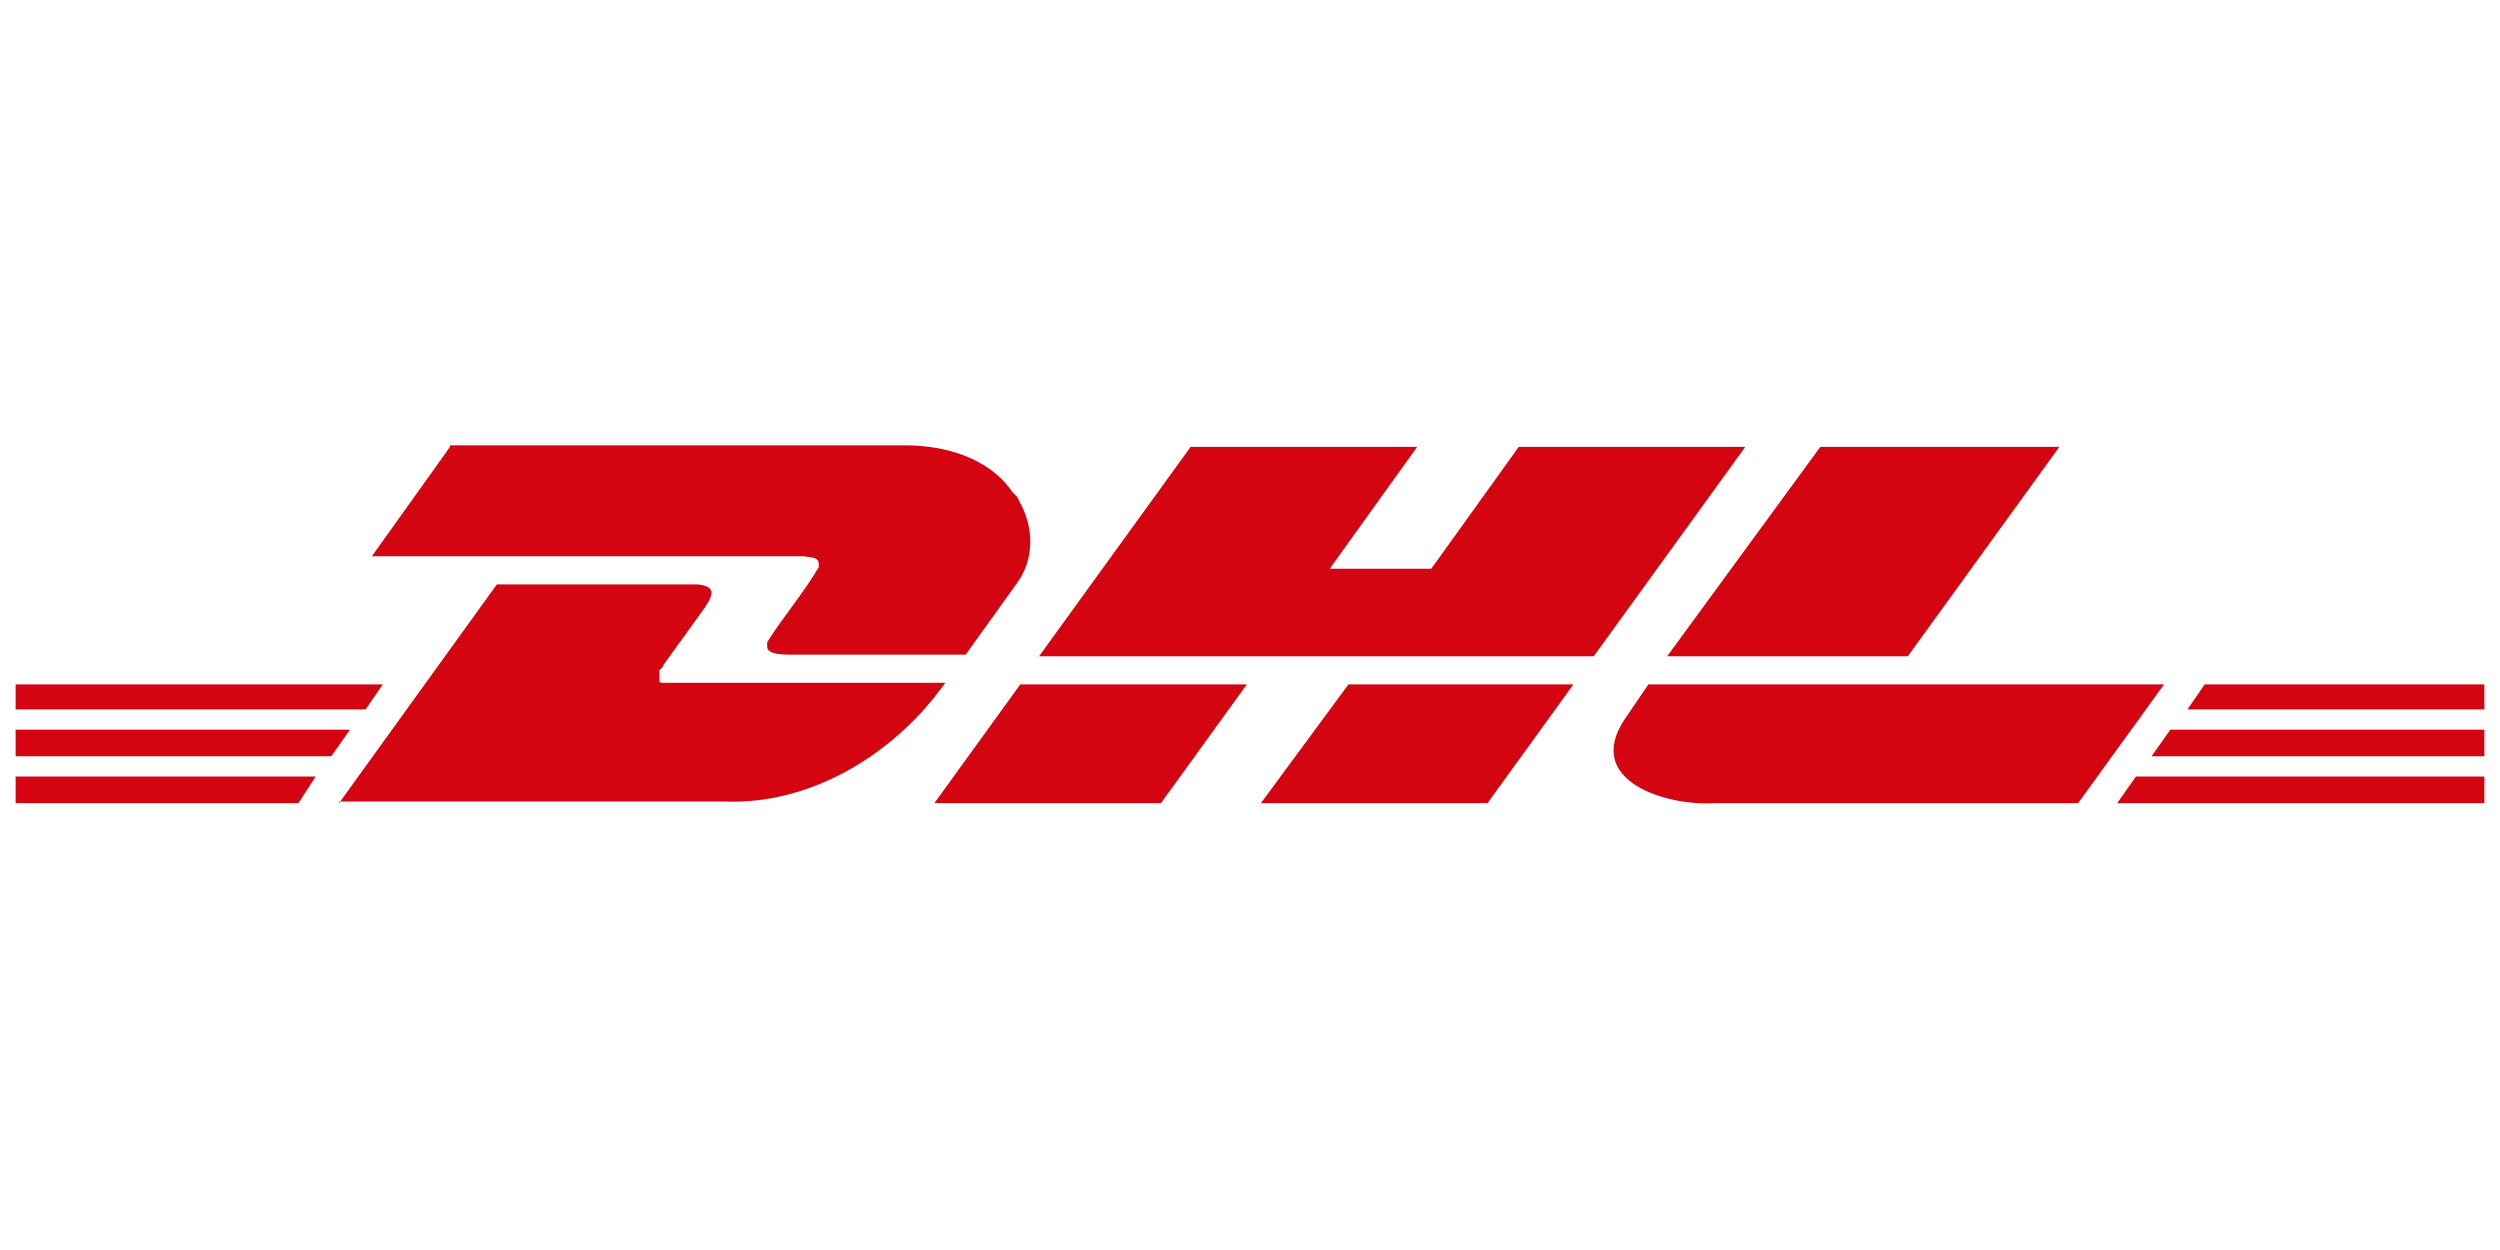 <?xml version="1.0" encoding="utf-8"?>
<!-- Generator: Adobe Illustrator 27.7.0, SVG Export Plug-In . SVG Version: 6.00 Build 0)  -->
<svg version="1.1" id="Design" xmlns="http://www.w3.org/2000/svg" xmlns:xlink="http://www.w3.org/1999/xlink" x="0px" y="0px"
	 width="160px" height="80px" viewBox="0 0 160 80" style="enable-background:new 0 0 160 80;" xml:space="preserve">
<style type="text/css">
	.st0{fill-rule:evenodd;clip-rule:evenodd;fill:#945C87;}
	.st1{fill-rule:evenodd;clip-rule:evenodd;fill:#FFFFFF;}
	.st2{fill-rule:evenodd;clip-rule:evenodd;}
	.st3{fill:#FF9900;}
	.st4{fill:#8759F2;}
	.st5{fill:#FF3E80;}
	.st6{fill:#FFC300;}
	.st7{fill:#00D4E6;}
	.st8{fill:#221B43;}
	.st9{fill:#F15C22;}
	.st10{fill:#242021;}
	.st11{fill:#F6854F;}
	.st12{fill:#231F20;}
	.st13{fill:#F6844E;}
	.st14{fill:#535051;}
	.st15{fill:#141011;}
	.st16{fill:#696667;}
	.st17{fill:#F68E65;}
	.st18{fill:#CDCCCD;}
	.st19{fill:#1E0000;}
	
		.st20{clip-path:url(#SVGID_00000111873194785419734200000017187026593561570203_);fill:url(#SVGID_00000152250130725923252740000000082039156898979715_);}
	.st21{fill:#C86E14;}
	
		.st22{clip-path:url(#SVGID_00000062175133951352857000000011434541333141113010_);fill:url(#SVGID_00000111172883821358886850000009947235453321469613_);}
	
		.st23{clip-path:url(#SVGID_00000096745439578492135600000016479468203077693599_);fill:url(#SVGID_00000034071282017599561010000009670152583492523453_);}
	
		.st24{clip-path:url(#SVGID_00000097466349885937595770000011059785189281443717_);fill:url(#SVGID_00000026122737621832644680000009883220364862969787_);}
	
		.st25{clip-path:url(#SVGID_00000062156183293592584520000005777954469725800091_);fill:url(#SVGID_00000005977101207236220700000005359659902605498531_);}
	
		.st26{clip-path:url(#SVGID_00000064321594974552806610000015674554622678823598_);fill:url(#SVGID_00000067935319546899219740000005401053823559858364_);}
	
		.st27{clip-path:url(#SVGID_00000078756561401693723230000006972362425412987061_);fill:url(#SVGID_00000092449381624965289020000017540911333176239024_);}
	
		.st28{clip-path:url(#SVGID_00000155127182785080170960000015580713422161917318_);fill:url(#SVGID_00000172403267116388672840000012825064153956308621_);}
	
		.st29{clip-path:url(#SVGID_00000071545745796618397460000016404771267819202989_);fill:url(#SVGID_00000116929161461804472060000016500520474578414491_);}
	
		.st30{clip-path:url(#SVGID_00000021120983165609539000000009075373704760210596_);fill:url(#SVGID_00000098928268294048130040000015842218189331357587_);}
	
		.st31{clip-path:url(#SVGID_00000096020055902733236590000014447539402911728574_);fill:url(#SVGID_00000025426135409665097550000016564563648969597351_);}
	
		.st32{clip-path:url(#SVGID_00000138556396218171603710000000492257226581231534_);fill:url(#SVGID_00000107587705742700589670000001929581938881061534_);}
	
		.st33{clip-path:url(#SVGID_00000083794587060040418260000017374762826732150407_);fill:url(#SVGID_00000011000749436177274050000007661204693723657626_);}
	
		.st34{clip-path:url(#SVGID_00000152238546444293116280000006509576247463519924_);fill:url(#SVGID_00000088127074355602527820000018419741092815213729_);}
	
		.st35{clip-path:url(#SVGID_00000090256287166242471350000016046696668981107885_);fill:url(#SVGID_00000181768284872385581130000003818130643539131521_);}
	
		.st36{clip-path:url(#SVGID_00000121276905595683067500000003416865046548716716_);fill:url(#SVGID_00000083072726373743587510000011822716935152122245_);}
	
		.st37{clip-path:url(#SVGID_00000129913452796741201850000006016272786251881089_);fill:url(#SVGID_00000059301718365745303910000011407813308021972668_);}
	
		.st38{clip-path:url(#SVGID_00000098931708108790083820000015970590089127006344_);fill:url(#SVGID_00000123414927554144705440000000586644968929151879_);}
	
		.st39{clip-path:url(#SVGID_00000137814754772295679540000002670630203443152793_);fill:url(#SVGID_00000106869285252948984230000008142541027584722318_);}
	.st40{clip-path:url(#SVGID_00000175312969225976618160000011353773486328341383_);fill:#8F4A02;}
	
		.st41{clip-path:url(#SVGID_00000149368591165095557500000001822968166632412839_);fill:url(#SVGID_00000036953252180395285950000011525097166633805729_);}
	
		.st42{clip-path:url(#SVGID_00000061445725524613206990000000266387022369781433_);fill:url(#SVGID_00000097469966409045741650000006079424682502135204_);}
	
		.st43{clip-path:url(#SVGID_00000024701843987309883760000012209676305431987104_);fill:url(#SVGID_00000056412058535128936310000011874130688855146399_);}
	
		.st44{clip-path:url(#SVGID_00000081616089363184970170000014105659318736164501_);fill:url(#SVGID_00000026144754489281919810000017209842237631956154_);}
	.st45{clip-path:url(#SVGID_00000039120479349200136980000008217387852670632354_);fill:#FFC20E;}
	.st46{clip-path:url(#SVGID_00000070077697119138781810000010026366394516652221_);fill:#D78817;}
	.st47{clip-path:url(#SVGID_00000027566551442120088860000003391591284709661080_);fill:#D89016;}
	
		.st48{clip-path:url(#SVGID_00000163763611796595621630000004049508683091869329_);fill:url(#SVGID_00000022550033244001855390000000886880354820243863_);}
	
		.st49{clip-path:url(#SVGID_00000132045868030355726040000007946118659369928857_);fill:url(#SVGID_00000154418412267091022210000018022814877358185120_);}
	
		.st50{clip-path:url(#SVGID_00000171707683315432361300000013757852531667872653_);fill:url(#SVGID_00000073001937583741513270000009389057104528381066_);}
	
		.st51{clip-path:url(#SVGID_00000061436959408275641750000004026284487580425120_);fill:url(#SVGID_00000121252526406322293890000003188063116923787190_);}
	.st52{fill:#D78817;}
	.st53{fill:#BF7312;}
	.st54{fill-rule:evenodd;clip-rule:evenodd;fill:#FF6600;}
	.st55{fill-rule:evenodd;clip-rule:evenodd;fill:#4D148C;}
	.st56{fill:#15569C;}
	.st57{fill:#ED192D;}
	.st58{fill:#D40511;}
	.st59{fill-rule:evenodd;clip-rule:evenodd;fill:#222222;}
	.st60{fill:#61B6E6;}
	.st61{fill:#11A7E0;}
	.st62{fill:#12A7E0;}
	.st63{fill:#10A7E0;}
	.st64{fill:#31B1E5;}
	.st65{fill:#9BDEF8;}
	.st66{fill:#DBF3FA;}
	.st67{fill:#92DAF6;}
	.st68{fill:#7ECDF0;}
	.st69{fill:#A0DAF1;}
	.st70{fill:#A6DFF2;}
	.st71{fill:#00ABE6;}
	.st72{opacity:5.000000e-02;}
	.st73{opacity:0.12;}
	.st74{fill:url(#SVGID_00000141434487237903042950000003160786081532413316_);}
	.st75{fill:url(#SVGID_00000064343787331271768150000001865701978225466764_);}
	.st76{fill:url(#SVGID_00000050651382357932108940000011534102589050141066_);}
	.st77{opacity:0.3;fill:#FFFFFF;}
	.st78{opacity:0.62;fill:#5A5962;}
	.st79{opacity:0.46;fill:#B2B1C2;}
	.st80{opacity:0.74;fill:url(#SVGID_00000151522757287913326370000012678059365042222524_);}
	.st81{fill:url(#SVGID_00000150781320401381017960000015456059716343247288_);}
	.st82{fill:url(#SVGID_00000150795574100886443840000012950169302949608096_);}
	.st83{fill:url(#SVGID_00000157270573120194913740000006479589497206572209_);}
	.st84{fill:url(#SVGID_00000152976920088837210110000011041887283162702756_);}
	.st85{fill:url(#SVGID_00000147926968950171658000000010836256841900697765_);}
	.st86{opacity:0.47;fill:url(#SVGID_00000168105482430065557350000016655930730563860926_);}
	.st87{fill:url(#SVGID_00000105426045914474212260000015589186516110075286_);}
	.st88{opacity:0.41;fill:url(#SVGID_00000132050718182368246890000005217682079003883703_);}
	.st89{fill:url(#SVGID_00000057129528162247026560000010929132419426367883_);}
	.st90{fill:url(#SVGID_00000010992224380674214550000017522029088444560824_);}
	.st91{opacity:0.32;fill:url(#SVGID_00000115480899638966362150000016602841990060840854_);}
	.st92{opacity:0.19;fill:url(#SVGID_00000106853097193213674140000011654697130687855798_);}
	.st93{opacity:0.19;fill:url(#SVGID_00000054953847314381562060000009536898229886678179_);}
	.st94{opacity:0.6;fill:url(#SVGID_00000162337280717350320000000002175833746440535973_);}
	.st95{fill:url(#SVGID_00000156557014568654737950000011544245924788208788_);}
	.st96{fill:url(#SVGID_00000120541651277896033230000003718430993419939473_);}
	.st97{fill:url(#SVGID_00000017489233858850590000000016073855268511591835_);}
	.st98{opacity:0.89;fill:#231F20;}
	.st99{fill:url(#SVGID_00000142881830471817763210000018215199017694501036_);}
	.st100{fill:url(#SVGID_00000013916043383852306620000010864107317738686117_);}
	.st101{fill:url(#SVGID_00000047773046070948816650000000077329998981723285_);}
	.st102{opacity:0.32;fill:url(#SVGID_00000014635060300258544640000000246555301545180343_);}
	.st103{opacity:0.57;fill:url(#SVGID_00000170267469365247728720000010538918617489285025_);}
	.st104{opacity:0.46;fill:url(#SVGID_00000125573155818452052210000011877875684036340125_);}
	.st105{fill:#5A5962;}
	.st106{opacity:0.81;fill:#B2B1C2;}
	.st107{opacity:0.42;fill:#5A5962;}
	.st108{fill:url(#SVGID_00000178887845394669261620000009153956050540349339_);}
	.st109{fill:url(#SVGID_00000129909294662723338150000016557988093731114423_);}
	.st110{fill:url(#SVGID_00000054241826750556004250000011853809607236108216_);}
	.st111{opacity:0.45;}
	.st112{fill:url(#SVGID_00000147913024575366698270000014581746411890809222_);}
	.st113{fill:url(#SVGID_00000007396171576570168110000007352597953419891883_);}
	.st114{fill:#706D6E;}
	.st115{fill:#F1511B;}
	.st116{fill:#80CC28;}
	.st117{fill:#00ADEF;}
	.st118{fill:#FBBC09;}
</style>
<g id="XMLID_1_">
	<path id="XMLID_14_" class="st58" d="M28.8,28.6l-5,7h27.7c0.3,0.1,0.9,0,0.9,0.5v0.2c-1,1.7-2.3,3.2-3.3,4.8v0.2l0,0.1l0,0
		c0,0.5,1.1,0.5,1.5,0.5h11.2l3.3-4.6l0.2-0.3c0.9-1.5,0.8-3.3,0-4.8l-0.2-0.4l-0.3-0.3c-1.5-2.2-4.3-3-6.9-3H28.8"/>
	<path id="XMLID_13_" class="st58" d="M21.7,51.4l10.1-14h12.8c1.2,0.1,1.1,0.6,0.5,1.5l-2.6,3.6l-0.1,0.2l-0.2,0.2l0,0.1v0.5l0,0.1
		l0.1,0.1l0.2,0l0.2,0l0.3,0h0.1l0.2,0h17.2l-0.3,0.4c-3.2,4.3-8.4,7.4-13.8,7.2H21.7"/>
	<polyline id="XMLID_12_" class="st58" points="79.8,43.8 74.3,51.4 59.8,51.4 65.3,43.8 79.8,43.8 	"/>
	<polyline id="XMLID_11_" class="st58" points="102,42 66.5,42 76.2,28.6 90.7,28.6 85.1,36.4 91.6,36.4 97.2,28.6 111.7,28.6 
		102,42 	"/>
	<polyline id="XMLID_10_" class="st58" points="100.7,43.8 95.2,51.4 80.7,51.4 86.3,43.8 100.7,43.8 	"/>
	<polyline id="XMLID_9_" class="st58" points="1,46.7 22.4,46.7 21.2,48.4 1,48.4 1,46.7 	"/>
	<polyline id="XMLID_8_" class="st58" points="1,43.8 24.5,43.8 23.4,45.4 1,45.4 1,43.8 	"/>
	<polyline id="XMLID_7_" class="st58" points="1,49.7 20.2,49.7 19.1,51.4 1,51.4 1,49.7 	"/>
	<polyline id="XMLID_6_" class="st58" points="159,48.4 137.7,48.4 138.9,46.7 159,46.7 159,48.4 	"/>
	<polyline id="XMLID_5_" class="st58" points="159,51.4 135.5,51.4 136.7,49.7 159,49.7 159,51.4 	"/>
	<polyline id="XMLID_4_" class="st58" points="141.1,43.8 159,43.8 159,45.4 140,45.4 141.1,43.8 	"/>
	<polyline id="XMLID_17_" class="st58" points="131.8,28.6 122.1,42 106.7,42 116.5,28.6 131.8,28.6 	"/>
	<path id="XMLID_18_" class="st58" d="M105.5,43.8l-1.5,2.2c-2.7,4,2.7,5.6,5.7,5.4H133l5.5-7.6H105.5"/>
</g>
</svg>

